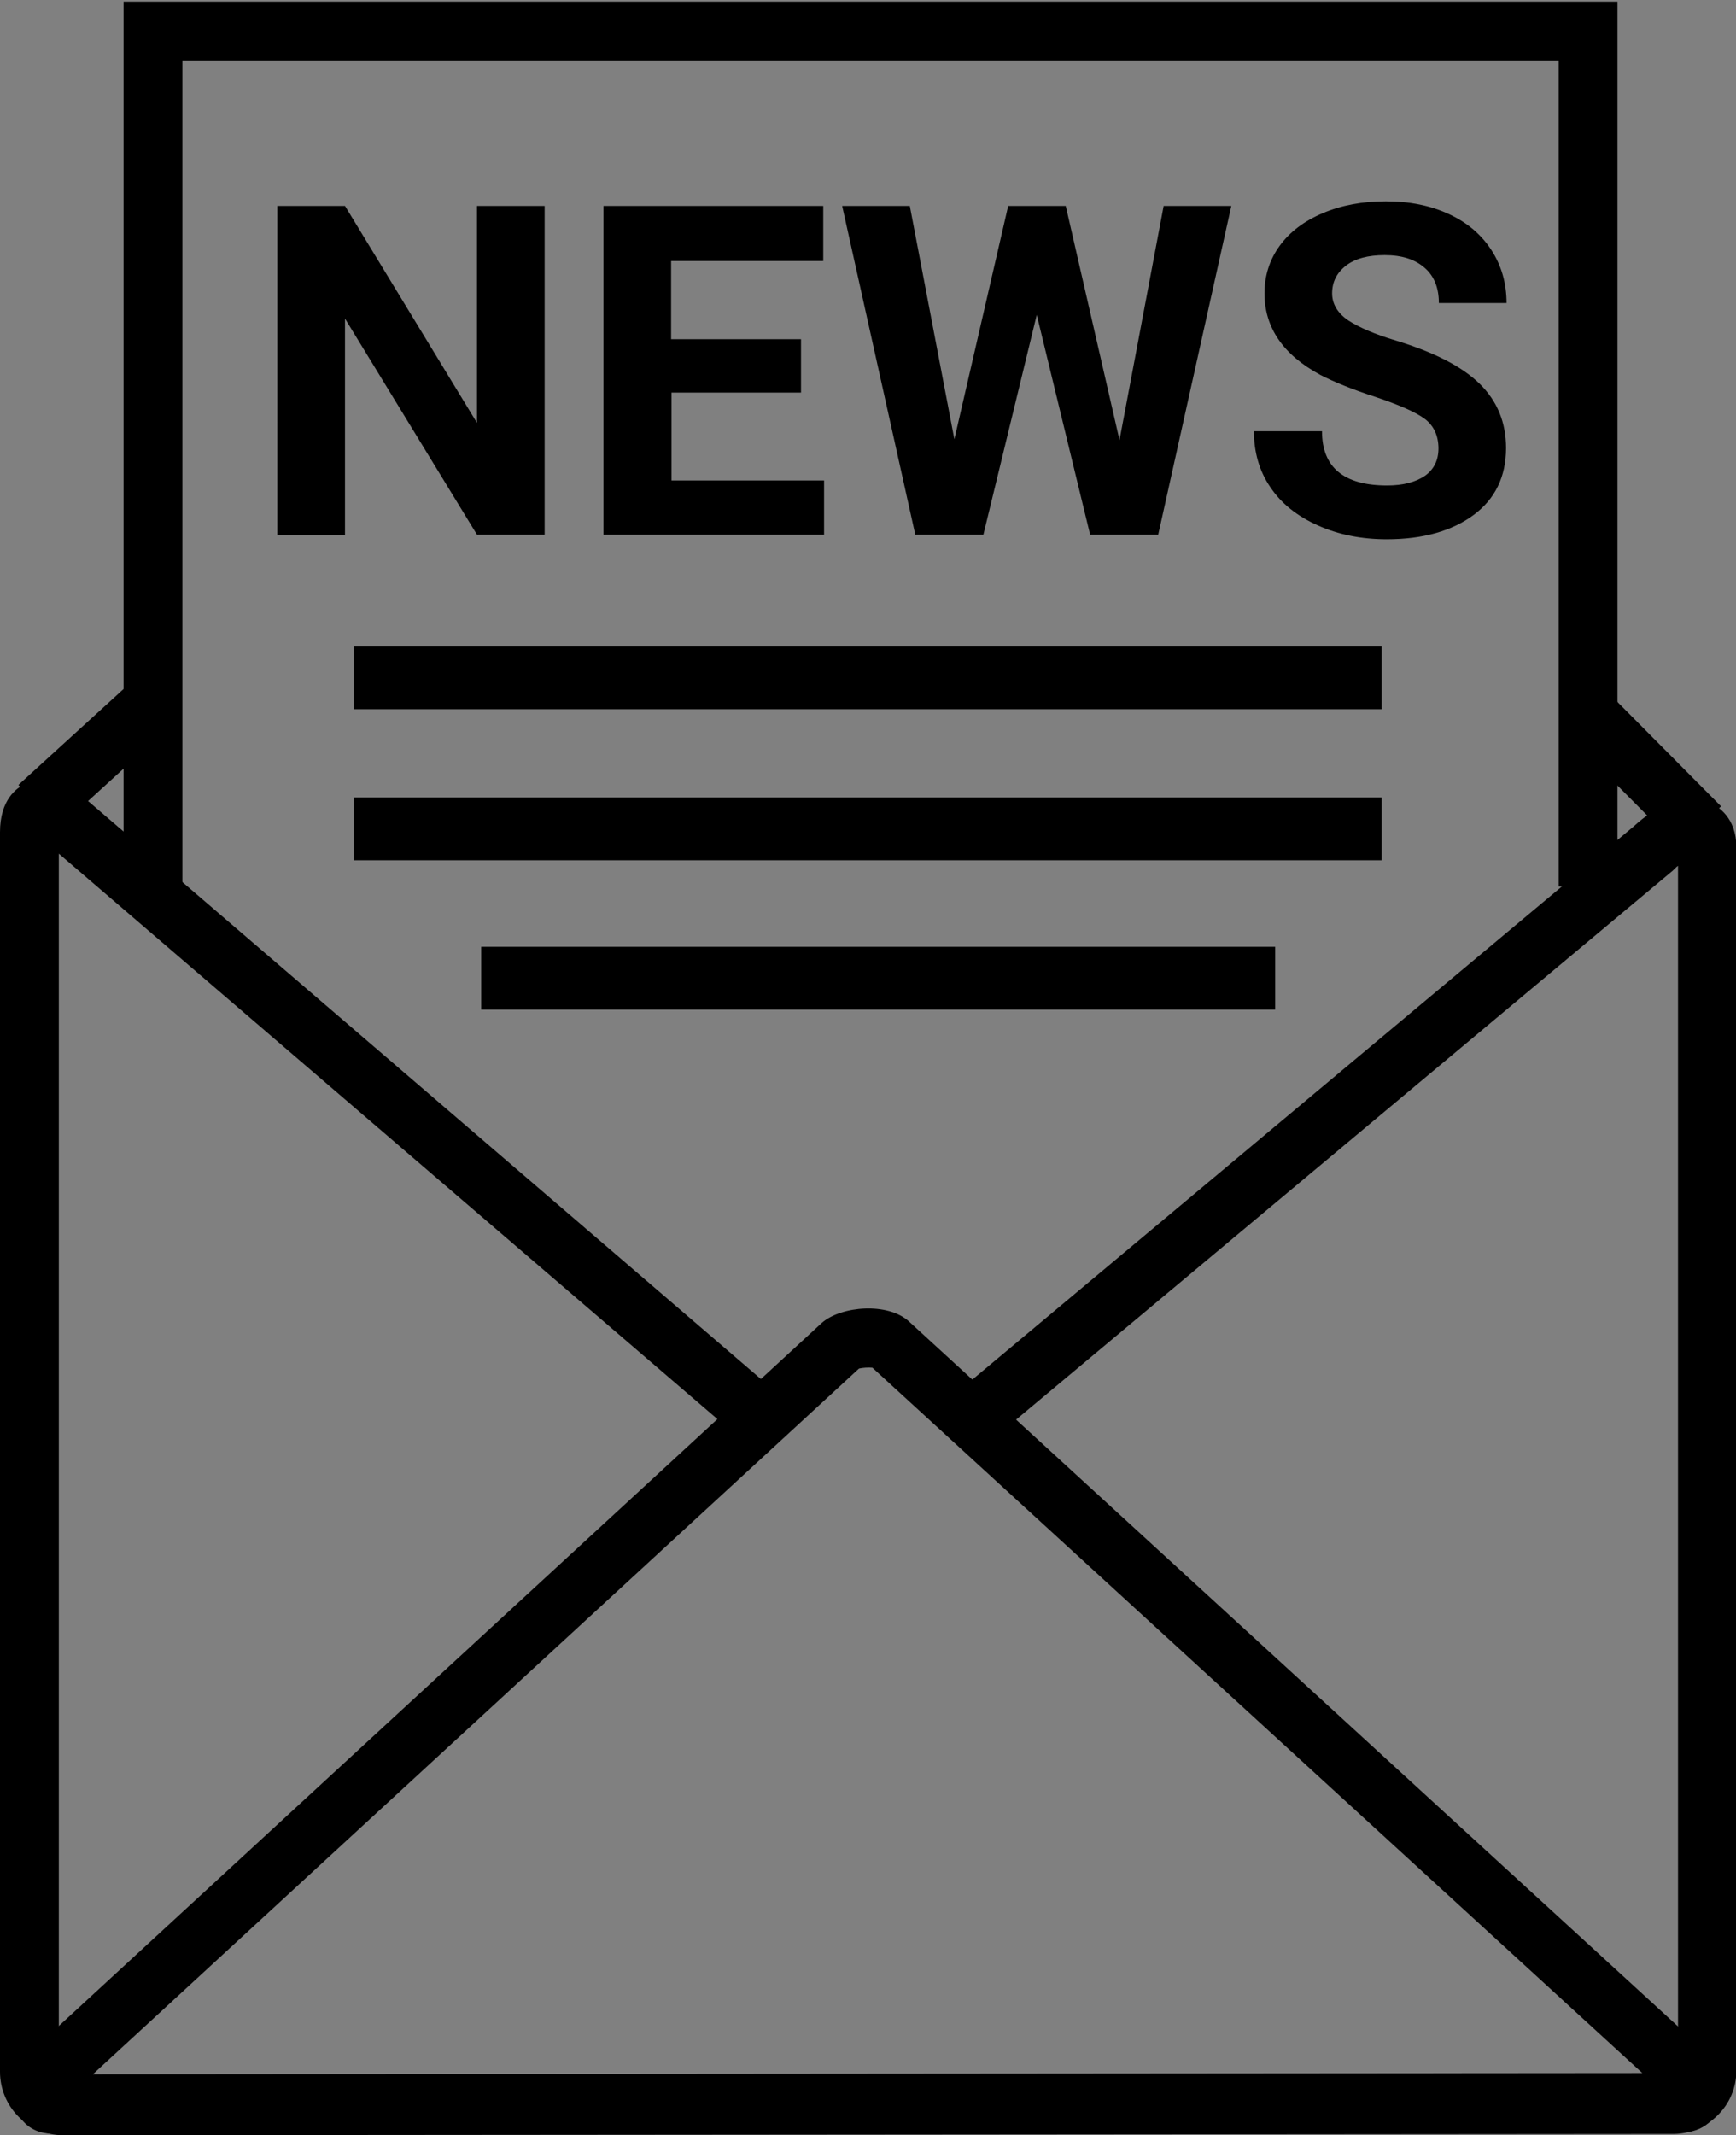 <?xml version="1.0" encoding="utf-8"?>
<!-- Generator: Adobe Illustrator 16.0.3, SVG Export Plug-In . SVG Version: 6.00 Build 0)  -->
<!DOCTYPE svg PUBLIC "-//W3C//DTD SVG 1.1//EN" "http://www.w3.org/Graphics/SVG/1.1/DTD/svg11.dtd">
<svg version="1.1" id="Ebene_1" xmlns="http://www.w3.org/2000/svg" xmlns:xlink="http://www.w3.org/1999/xlink" x="0px" y="0px"
	 width="138.307px" height="170.08px" viewBox="315.233 0 138.307 170.08" enable-background="new 315.233 0 138.307 170.08"
	 xml:space="preserve">
<rect x="315.233" y="0" width="138.307" height="170.08" fill="#808080" stroke="none"/>
<g>
	<g>
		<path fill="#FFFFFF" d="M327.788,55.711l-9.509,8.671"/>
		<rect x="316.61" y="57.716" transform="matrix(0.739 -0.674 0.674 0.739 43.825 233.266)" width="12.857" height="4.687"/>
	</g>
	<g>
		<path fill="#FFFFFF" d="M450.493,66.023l-8.67-8.739"/>
		<rect x="443.816" y="55.522" transform="matrix(0.71 -0.705 0.705 0.71 86.082 332.251)" width="4.687" height="12.321"/>
	</g>
	<g>
		<polygon points="444.098,70.61 439.411,70.61 439.411,4.821 329.764,4.821 329.764,70.543 325.077,70.543 325.077,0.134 
			444.098,0.134 		"/>
	</g>
	<g>
		<path d="M320.254,170.08c-2.778,0-5.021-2.276-5.021-5.056V66.291c0-2.578,1.307-3.549,2.076-3.884
			c1.037-0.469,2.744-0.569,4.988,1.44l55.744,47.876l-3.047,3.549L319.92,67.999v97.025c0,0.201,0.166,0.369,0.334,0.369
			l128.264-0.102h0.033c0.102,0,0.234-0.066,0.268-0.1c0.033-0.034,0.102-0.135,0.102-0.269V68.969
			c-0.102,0.067-0.201,0.167-0.303,0.268l-0.1,0.101l-53.436,44.663l-3.013-3.583l53.366-44.629
			c1.574-1.473,3.984-2.712,6.027-1.842c0.635,0.268,2.107,1.172,2.107,3.549v97.428c0,1.372-0.535,2.646-1.539,3.615
			c-0.971,0.938-2.277,1.474-3.615,1.438L320.254,170.08z"/>
	</g>
	<g>
		<path d="M319.318,169.946c-1.172,0-2.176-0.604-2.679-1.641c-0.803-1.607-0.135-3.885,1.541-5.324l62.541-57.619
			c1.539-1.34,5.257-1.641,6.931-0.1l62.942,57.686c1.34,1.238,2.377,3.382,1.506,5.189c-0.232,0.502-1.205,2.01-3.582,1.674
			l-128.73,0.102C319.62,169.946,319.452,169.946,319.318,169.946z M383.667,109.013l-61.035,56.213l123.443-0.101l-61.337-56.181
			C384.437,108.911,383.935,108.944,383.667,109.013z"/>
	</g>
	<g enable-background="new    ">
		<g>
			<path d="M358.624,42.587h-5.391l-10.514-17.209v17.243h-5.391V16.405h5.391l10.514,17.276V16.405h5.391V42.587z"/>
		</g>
		<g>
			<path d="M379.081,31.271h-10.346v6.998h12.152v4.319h-17.576V16.405h17.51v4.386h-12.12v6.227h10.347v4.252L379.081,31.271
				L379.081,31.271z"/>
		</g>
		<g>
			<path d="M404.424,35.054l3.517-18.648h5.392l-5.826,26.182h-5.424l-4.252-17.51l-4.252,17.51h-5.425l-5.825-26.182h5.389
				l3.55,18.582l4.286-18.582h4.587L404.424,35.054z"/>
		</g>
		<g>
			<path d="M429.836,35.724c0-1.004-0.369-1.808-1.072-2.344c-0.703-0.536-2.008-1.105-3.883-1.741
				c-1.875-0.603-3.348-1.206-4.453-1.775c-2.979-1.607-4.452-3.783-4.452-6.495c0-1.406,0.401-2.678,1.204-3.783
				c0.805-1.105,1.941-1.975,3.449-2.611c1.506-0.636,3.18-0.938,5.021-0.938c1.875,0,3.549,0.335,4.988,1.004
				c1.475,0.669,2.611,1.641,3.414,2.879c0.805,1.238,1.207,2.645,1.207,4.218h-5.391c0-1.205-0.369-2.143-1.141-2.812
				c-0.77-0.67-1.807-1.004-3.18-1.004c-1.307,0-2.344,0.268-3.08,0.837c-0.736,0.569-1.104,1.306-1.104,2.209
				c0,0.837,0.436,1.574,1.27,2.143c0.871,0.569,2.109,1.104,3.783,1.607c3.08,0.938,5.291,2.076,6.697,3.448
				c1.404,1.373,2.107,3.081,2.107,5.123c0,2.277-0.869,4.051-2.576,5.323c-1.709,1.272-4.02,1.942-6.932,1.942
				c-2.008,0-3.85-0.368-5.49-1.104c-1.641-0.737-2.912-1.741-3.783-3.047c-0.871-1.272-1.307-2.779-1.307-4.453h5.425
				c0,2.879,1.741,4.319,5.188,4.319c1.271,0,2.277-0.268,3.014-0.77C429.467,37.397,429.836,36.661,429.836,35.724z"/>
		</g>
	</g>
	<rect x="343.43" y="51.495" width="81.881" height="5"/>
	<rect x="343.43" y="63.523" width="81.881" height="5"/>
	<rect x="353.567" y="75.418" width="63.258" height="5"/>
</g>
</svg>
